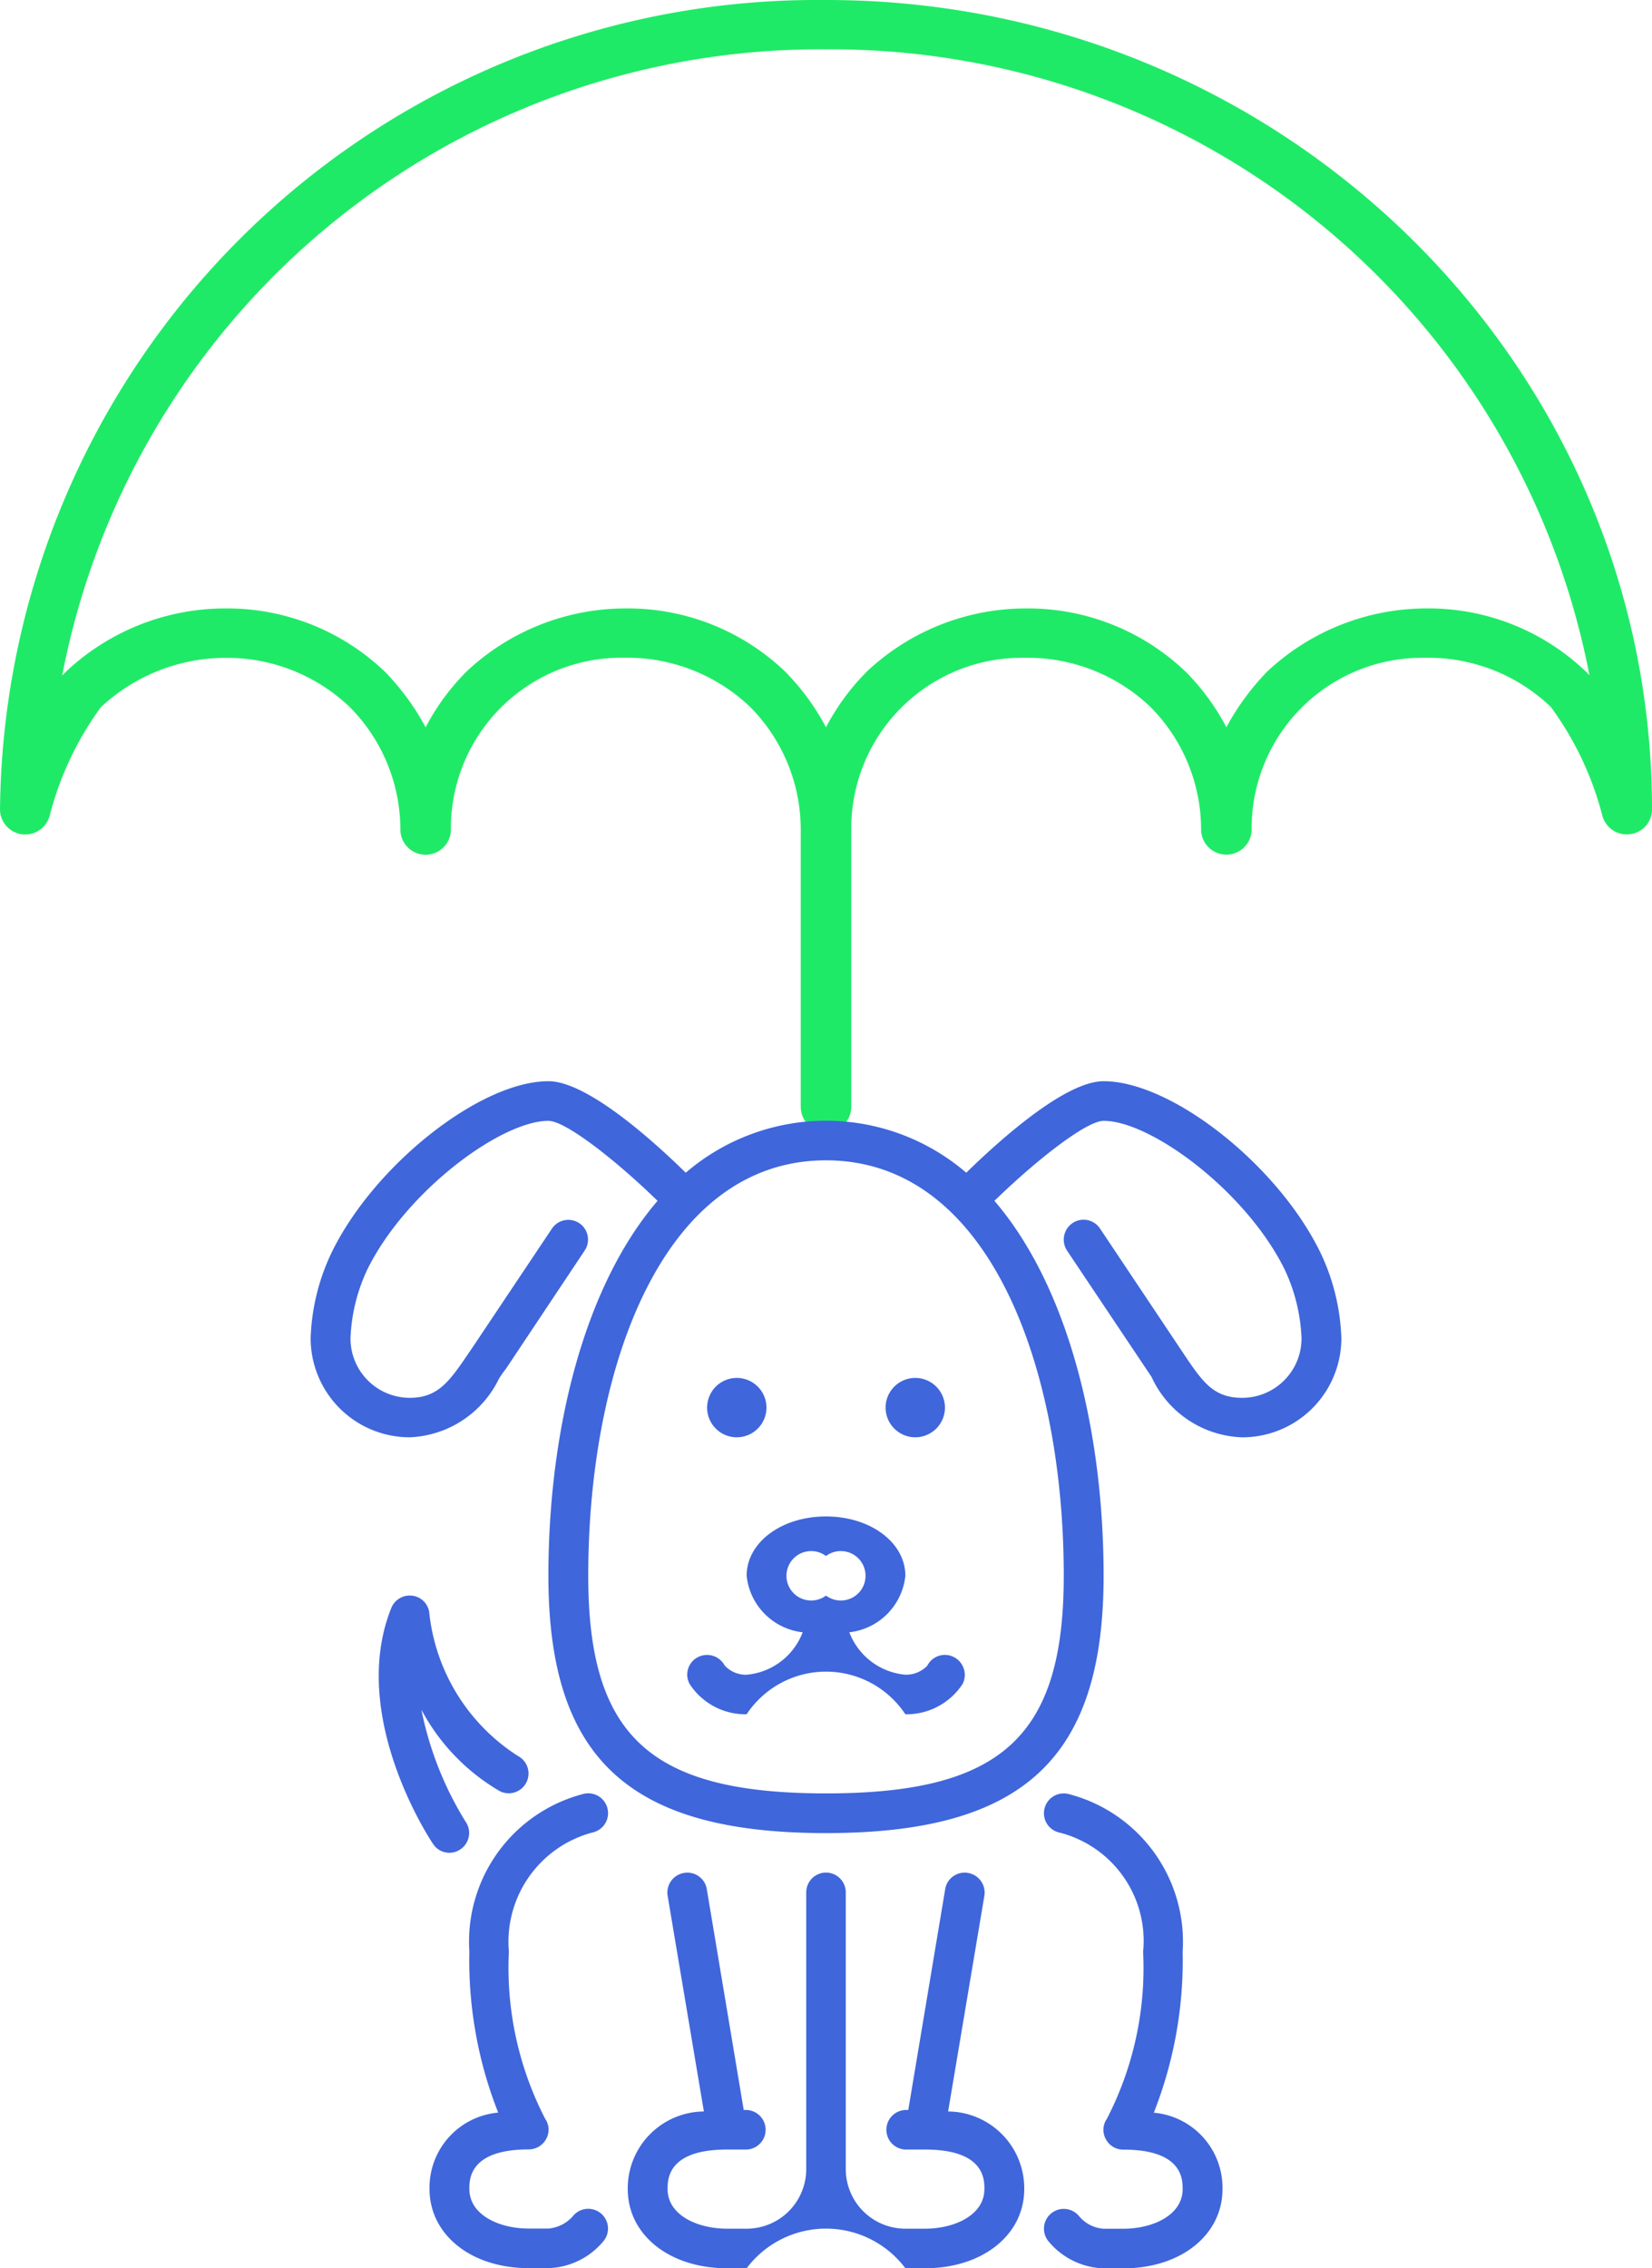 <svg id="pet_insurance_ic" xmlns="http://www.w3.org/2000/svg" width="51" height="70" viewBox="0 0 51 70">
<defs>
    <style>
      .cls-1 {
        fill: #1fea67;
      }

      .cls-1, .cls-2 {
        fill-rule: evenodd;
      }

      .cls-2 {
        fill: #3f66db;
      }
    </style>
  </defs>
  <path id="Shape_1_copy_5" data-name="Shape 1 copy 5" class="cls-1" d="M1106.52,586h-0.05A25.233,25.233,0,0,0,1081,610.993a0.78,0.78,0,0,0,1.53.194,9.822,9.822,0,0,1,1.58-3.358,5.647,5.647,0,0,1,3.85-1.527h0.03a5.49,5.49,0,0,1,3.81,1.521,5.371,5.371,0,0,1,1.56,3.775,0.78,0.78,0,0,0,1.56,0,5.262,5.262,0,0,1,5.24-5.3h0.19a5.49,5.49,0,0,1,3.81,1.521,5.371,5.371,0,0,1,1.56,3.775v8.562a0.78,0.78,0,0,0,1.56,0V611.6a5.263,5.263,0,0,1,5.24-5.3h0.19a5.485,5.485,0,0,1,3.81,1.521,5.371,5.371,0,0,1,1.56,3.774,0.78,0.78,0,0,0,1.56,0,5.262,5.262,0,0,1,5.24-5.295h0.17a5.458,5.458,0,0,1,3.83,1.521,9.816,9.816,0,0,1,1.59,3.363,0.781,0.781,0,0,0,.95.541,0.766,0.766,0,0,0,.58-0.736V610.96C1131.99,597.193,1120.56,586,1106.52,586ZM1130,606.768a0.04,0.04,0,0,0-.02-0.022,7.021,7.021,0,0,0-4.94-1.969,7.192,7.192,0,0,0-4.93,1.958l-0.03.032a7.718,7.718,0,0,0-1.22,1.677,7.108,7.108,0,0,0-1.22-1.677,0.039,0.039,0,0,0-.02-0.021,7.042,7.042,0,0,0-4.91-1.969h-0.03a7.168,7.168,0,0,0-4.93,1.957l-0.03.033a7.073,7.073,0,0,0-1.22,1.678,7.378,7.378,0,0,0-1.22-1.677c-0.01-.007-0.01-0.015-0.02-0.022a7.021,7.021,0,0,0-4.94-1.969,7.174,7.174,0,0,0-4.93,1.958l-0.03.032a7.108,7.108,0,0,0-1.22,1.677,7.718,7.718,0,0,0-1.22-1.677c-0.01-.007-0.01-0.014-0.02-0.021a7.039,7.039,0,0,0-4.94-1.969,7.174,7.174,0,0,0-4.93,1.958l-0.03.033c-0.03.026-.05,0.052-0.08,0.079a23.821,23.821,0,0,1,23.55-19.324h0.05a23.837,23.837,0,0,1,23.55,19.32,0.405,0.405,0,0,0-.07-0.075h0Z" transform="translate(-1081 -586)"/>
  <path class="cls-2" d="M1096.44,641.282a0.611,0.611,0,0,0,.55-1.091,6,6,0,0,1-2.74-4.44,0.6,0.6,0,0,0-.53-0.507,0.612,0.612,0,0,0-.64.38c-1.33,3.313,1.18,7.122,1.29,7.282a0.6,0.6,0,0,0,.84.169,0.608,0.608,0,0,0,.17-0.846,10.429,10.429,0,0,1-1.37-3.465A6.363,6.363,0,0,0,1096.44,641.282Zm2.84,1.273a0.61,0.61,0,1,0-.24-1.2,4.709,4.709,0,0,0-3.55,4.873,12.8,12.8,0,0,0,.89,4.969,2.324,2.324,0,0,0-2.12,2.357c0,1.416,1.29,2.443,3.06,2.443h0.61a2.3,2.3,0,0,0,1.71-.845,0.61,0.61,0,0,0-.96-0.753,1.127,1.127,0,0,1-.75.376h-0.61c-0.91,0-1.83-.419-1.83-1.221,0-.3,0-1.221,1.83-1.221a0.612,0.612,0,0,0,.54-0.321,0.588,0.588,0,0,0-.03-0.625,10.164,10.164,0,0,1-1.12-5.159A3.491,3.491,0,0,1,1099.28,642.555Zm17.34,8.645a12.8,12.8,0,0,0,.89-4.969,4.708,4.708,0,0,0-3.55-4.873,0.61,0.61,0,1,0-.24,1.2,3.448,3.448,0,0,1,2.57,3.676,10.132,10.132,0,0,1-1.12,5.156,0.592,0.592,0,0,0-.03.627,0.6,0.6,0,0,0,.54.322c1.83,0,1.83.919,1.83,1.221,0,0.8-.92,1.221-1.83,1.221h-0.61a1.082,1.082,0,0,1-.75-0.38,0.611,0.611,0,0,0-.96.757,2.3,2.3,0,0,0,1.71.845h0.61c1.77,0,3.06-1.027,3.06-2.443A2.324,2.324,0,0,0,1116.62,651.2Zm-6.35-.038,1.12-6.662a0.615,0.615,0,0,0-.51-0.7,0.607,0.607,0,0,0-.7.5l-1.14,6.816h-0.09a0.611,0.611,0,0,0,0,1.221h0.61c1.83,0,1.83.919,1.83,1.221,0,0.8-.92,1.221-1.83,1.221h-0.61a1.84,1.84,0,0,1-1.84-1.831V644.4a0.61,0.61,0,0,0-1.22,0v8.548a1.84,1.84,0,0,1-1.84,1.831h-0.61c-0.91,0-1.83-.419-1.83-1.221,0-.3,0-1.221,1.83-1.221h0.61a0.611,0.611,0,0,0,0-1.221h-0.09l-1.14-6.816a0.607,0.607,0,0,0-.7-0.5,0.615,0.615,0,0,0-.51.7l1.12,6.662a2.371,2.371,0,0,0-2.35,2.395c0,1.416,1.29,2.443,3.06,2.443h0.61a3.066,3.066,0,0,1,4.9,0h0.61c1.77,0,3.06-1.027,3.06-2.443A2.371,2.371,0,0,0,1110.27,651.162Zm11.46-26.574c-1.34-2.684-4.58-5.221-6.66-5.221-1.19,0-3.22,1.827-4.24,2.824a6.646,6.646,0,0,0-8.66,0c-1.02-1-3.05-2.824-4.24-2.824-2.08,0-5.32,2.537-6.66,5.221a6.605,6.605,0,0,0-.68,2.716,3.058,3.058,0,0,0,3.06,3.052,3.2,3.2,0,0,0,2.75-1.8c0.06-.1.13-0.2,0.21-0.3l2.44-3.663a0.608,0.608,0,1,0-1.01-.678l-2.44,3.65-0.21.308c-0.55.808-.91,1.265-1.74,1.265a1.832,1.832,0,0,1-1.83-1.831,5.455,5.455,0,0,1,.54-2.17c1.21-2.406,4.12-4.547,5.57-4.547,0.53,0,2.08,1.213,3.37,2.469-2.29,2.667-3.37,7.132-3.37,11.574,0,5.637,2.49,7.938,8.57,7.938s8.57-2.3,8.57-7.938c0-4.442-1.08-8.907-3.37-11.574,1.29-1.256,2.84-2.469,3.37-2.469,1.45,0,4.36,2.141,5.57,4.547a5.455,5.455,0,0,1,.54,2.17,1.832,1.832,0,0,1-1.83,1.831c-0.86,0-1.2-.451-1.78-1.317l-2.61-3.906a0.61,0.61,0,0,0-.85-0.169,0.618,0.618,0,0,0-.17.847l2.61,3.9a3.193,3.193,0,0,0,2.8,1.864,3.058,3.058,0,0,0,3.06-3.052A6.605,6.605,0,0,0,1121.73,624.588Zm-7.89,10.042c0,4.959-1.92,6.716-7.34,6.716s-7.34-1.757-7.34-6.716c0-6.382,2.27-12.821,7.34-12.821S1113.84,628.248,1113.84,634.63Zm-4.21,2.773a0.914,0.914,0,0,1-.68.28,2.046,2.046,0,0,1-1.73-1.309,1.959,1.959,0,0,0,1.73-1.744c0-1.027-1.08-1.831-2.45-1.831s-2.45.8-2.45,1.831a1.959,1.959,0,0,0,1.73,1.744,2.044,2.044,0,0,1-1.72,1.309,0.89,0.89,0,0,1-.69-0.286,0.616,0.616,0,0,0-.83-0.253,0.605,0.605,0,0,0-.25.825,2.053,2.053,0,0,0,1.76.935,2.939,2.939,0,0,1,4.9,0,2.064,2.064,0,0,0,1.77-.941,0.618,0.618,0,0,0-.27-0.823A0.607,0.607,0,0,0,1109.63,637.4Zm-3.13-2.162a0.763,0.763,0,1,1,0-1.221A0.763,0.763,0,1,1,1106.5,635.241Zm2.75-4.885a0.916,0.916,0,1,0-.91-0.916A0.917,0.917,0,0,0,1109.25,630.356Zm-5.5,0a0.916,0.916,0,1,0-.92-0.916A0.915,0.915,0,0,0,1103.75,630.356Z" transform="translate(-1081 -586)"/>
</svg>
